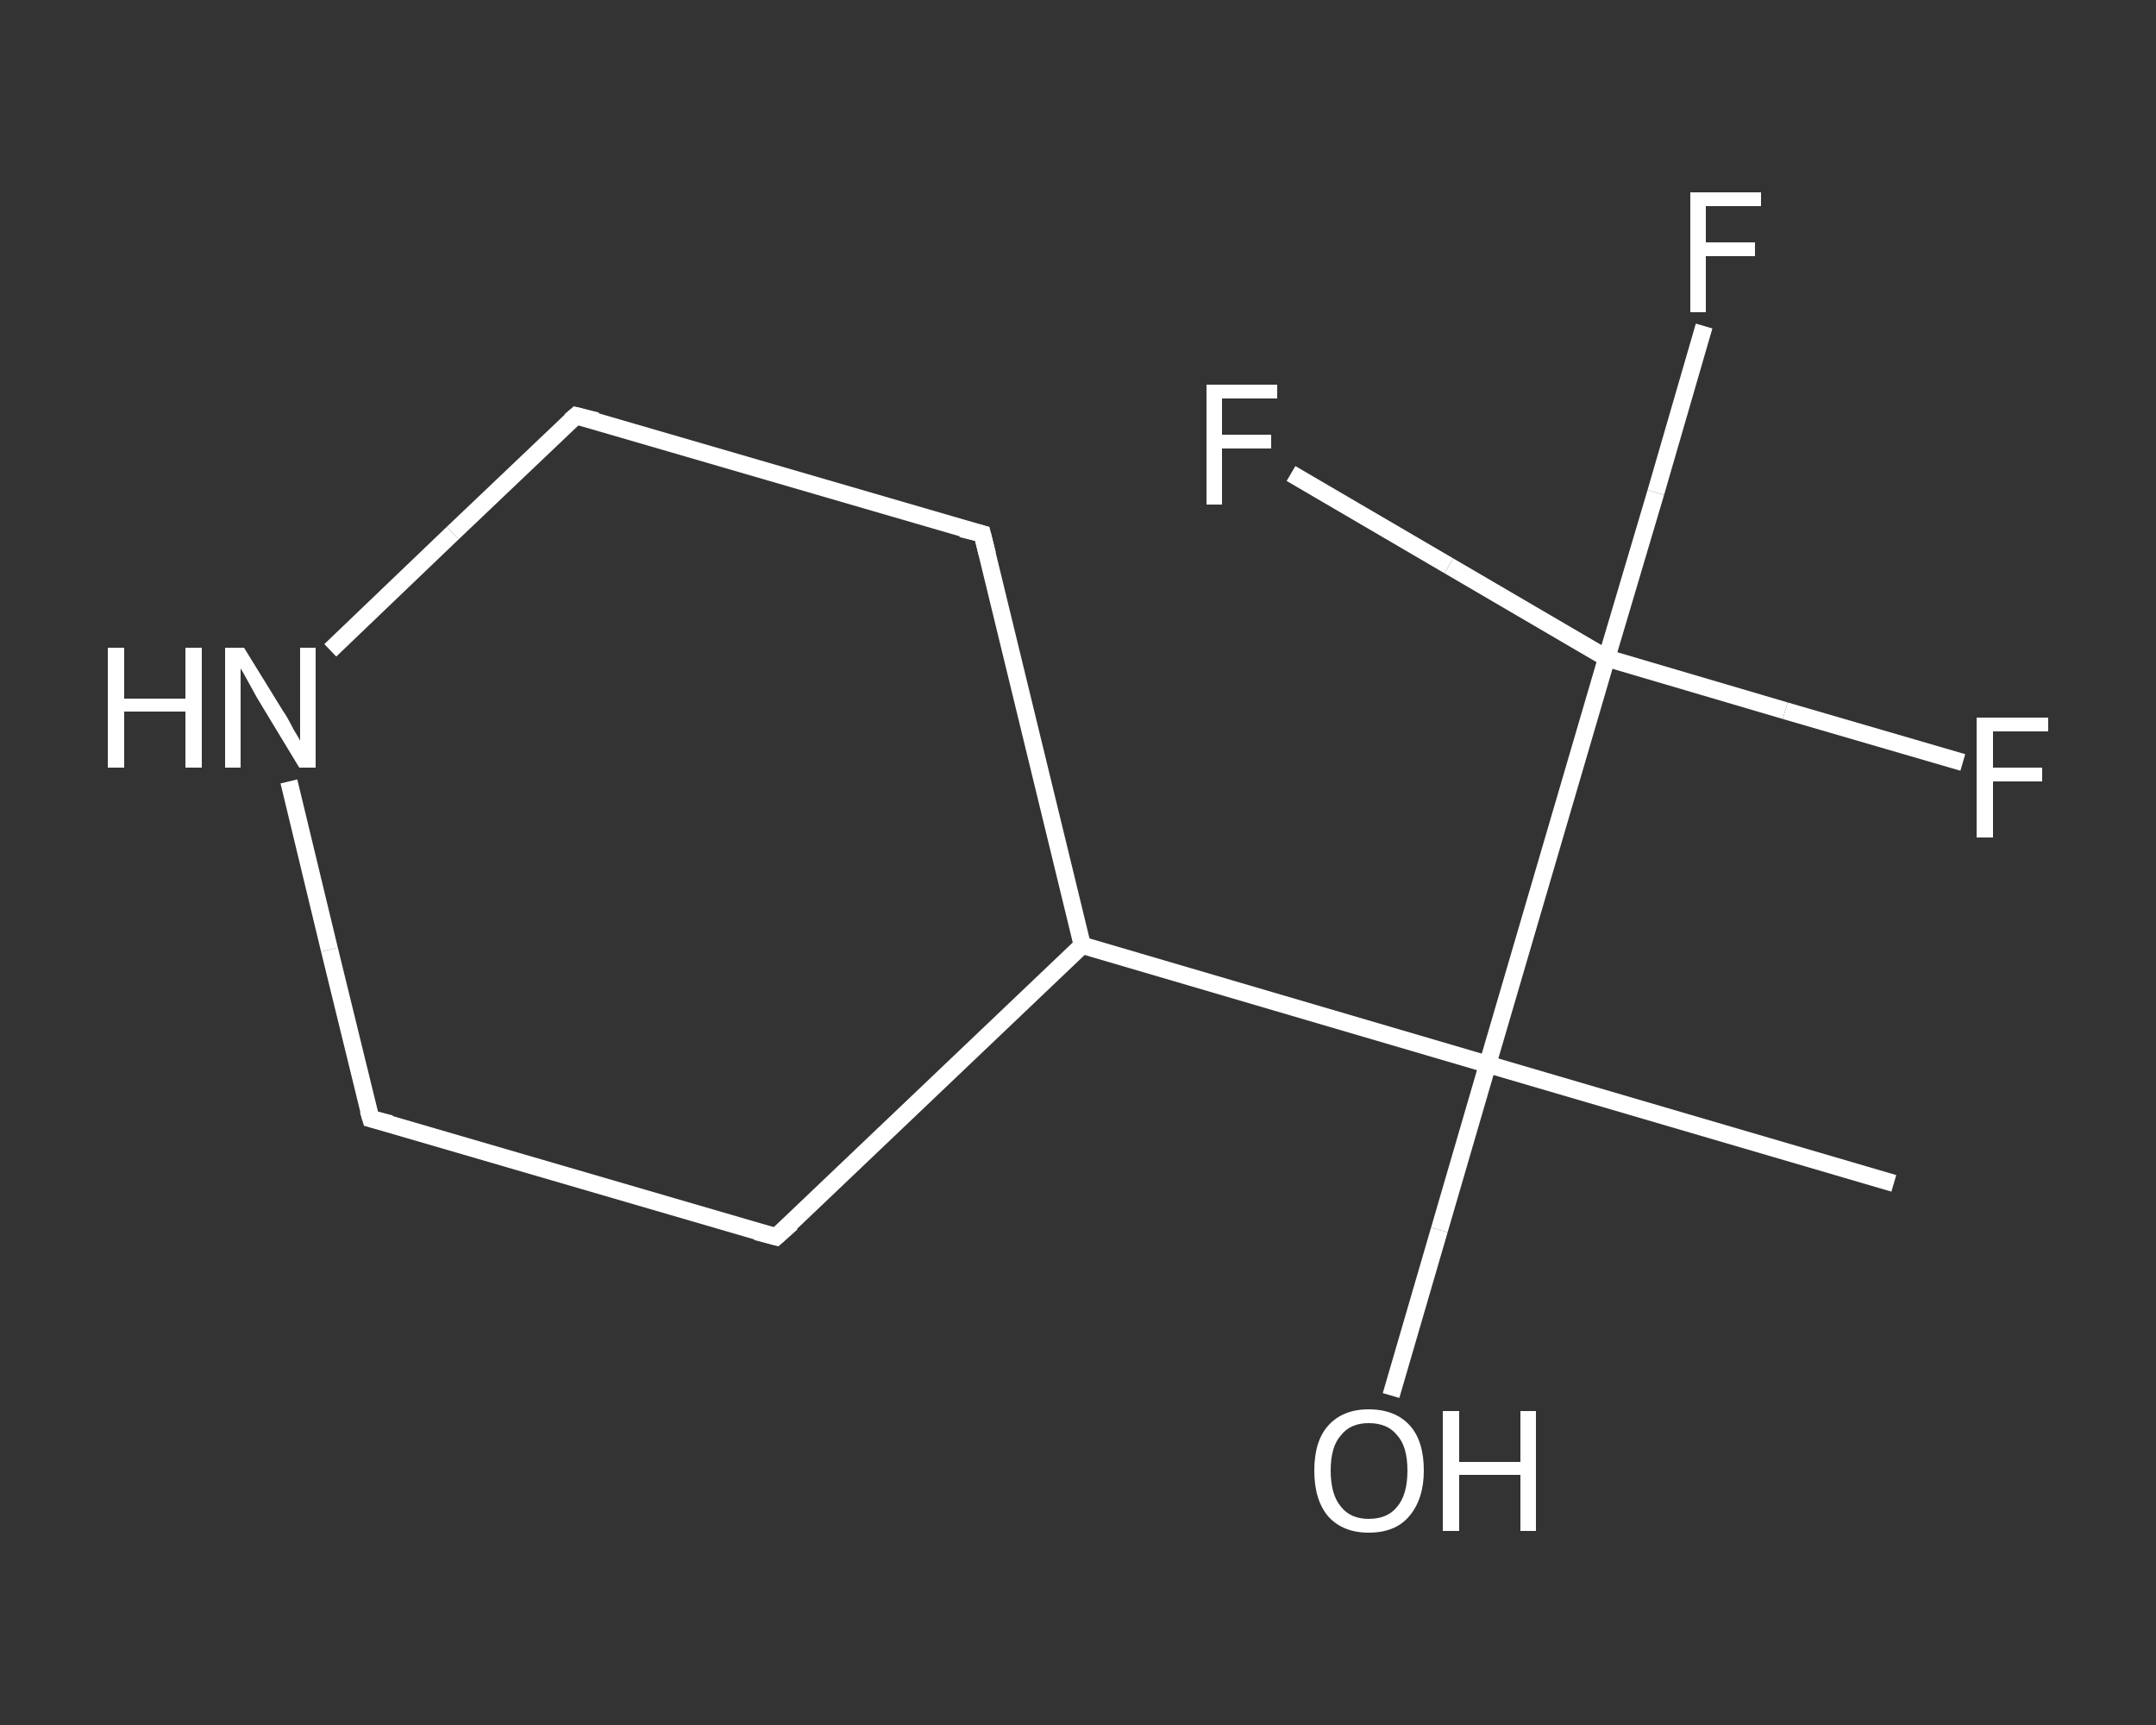 <?xml version='1.0' encoding='iso-8859-1'?>
<svg version='1.1' baseProfile='full'
              xmlns='http://www.w3.org/2000/svg'
                      xmlns:rdkit='http://www.rdkit.org/xml'
                      xmlns:xlink='http://www.w3.org/1999/xlink'
                  xml:space='preserve'
width='250px' height='200px' viewBox='0 0 250 200'>
<rect x="0" y="0" width="250" height="200" fill="#333333" stroke="none"/>
<!-- END OF HEADER -->
<rect style='opacity:1.0;fill:transparent;stroke:none' width='250.0' height='200.0' x='0.0' y='0.0'> </rect>
<path class='bond-0 atom-0 atom-1' d='M 219.6,137.2 L 172.5,123.4' style='fill:none;fill-rule:evenodd;stroke:#FFFFFF;stroke-width:2.0px;stroke-linecap:butt;stroke-linejoin:miter;stroke-opacity:1' />
<path class='bond-1 atom-1 atom-2' d='M 172.5,123.4 L 166.9,142.6' style='fill:none;fill-rule:evenodd;stroke:#FFFFFF;stroke-width:2.0px;stroke-linecap:butt;stroke-linejoin:miter;stroke-opacity:1' />
<path class='bond-1 atom-1 atom-2' d='M 166.9,142.6 L 161.3,161.8' style='fill:none;fill-rule:evenodd;stroke:#FFFFFF;stroke-width:2.0px;stroke-linecap:butt;stroke-linejoin:miter;stroke-opacity:1' />
<path class='bond-2 atom-1 atom-3' d='M 172.5,123.4 L 125.5,109.6' style='fill:none;fill-rule:evenodd;stroke:#FFFFFF;stroke-width:2.0px;stroke-linecap:butt;stroke-linejoin:miter;stroke-opacity:1' />
<path class='bond-3 atom-3 atom-4' d='M 125.5,109.6 L 113.9,61.9' style='fill:none;fill-rule:evenodd;stroke:#FFFFFF;stroke-width:2.0px;stroke-linecap:butt;stroke-linejoin:miter;stroke-opacity:1' />
<path class='bond-4 atom-4 atom-5' d='M 113.9,61.9 L 66.8,48.2' style='fill:none;fill-rule:evenodd;stroke:#FFFFFF;stroke-width:2.0px;stroke-linecap:butt;stroke-linejoin:miter;stroke-opacity:1' />
<path class='bond-5 atom-5 atom-6' d='M 66.8,48.2 L 52.5,61.8' style='fill:none;fill-rule:evenodd;stroke:#FFFFFF;stroke-width:2.0px;stroke-linecap:butt;stroke-linejoin:miter;stroke-opacity:1' />
<path class='bond-5 atom-5 atom-6' d='M 52.5,61.8 L 38.3,75.4' style='fill:none;fill-rule:evenodd;stroke:#FFFFFF;stroke-width:2.0px;stroke-linecap:butt;stroke-linejoin:miter;stroke-opacity:1' />
<path class='bond-6 atom-6 atom-7' d='M 33.5,90.6 L 38.2,110.1' style='fill:none;fill-rule:evenodd;stroke:#FFFFFF;stroke-width:2.0px;stroke-linecap:butt;stroke-linejoin:miter;stroke-opacity:1' />
<path class='bond-6 atom-6 atom-7' d='M 38.2,110.1 L 43.0,129.7' style='fill:none;fill-rule:evenodd;stroke:#FFFFFF;stroke-width:2.0px;stroke-linecap:butt;stroke-linejoin:miter;stroke-opacity:1' />
<path class='bond-7 atom-7 atom-8' d='M 43.0,129.7 L 90.0,143.4' style='fill:none;fill-rule:evenodd;stroke:#FFFFFF;stroke-width:2.0px;stroke-linecap:butt;stroke-linejoin:miter;stroke-opacity:1' />
<path class='bond-8 atom-1 atom-9' d='M 172.5,123.4 L 186.3,76.3' style='fill:none;fill-rule:evenodd;stroke:#FFFFFF;stroke-width:2.0px;stroke-linecap:butt;stroke-linejoin:miter;stroke-opacity:1' />
<path class='bond-9 atom-9 atom-10' d='M 186.3,76.3 L 192.0,57.1' style='fill:none;fill-rule:evenodd;stroke:#FFFFFF;stroke-width:2.0px;stroke-linecap:butt;stroke-linejoin:miter;stroke-opacity:1' />
<path class='bond-9 atom-9 atom-10' d='M 192.0,57.1 L 197.6,37.8' style='fill:none;fill-rule:evenodd;stroke:#FFFFFF;stroke-width:2.0px;stroke-linecap:butt;stroke-linejoin:miter;stroke-opacity:1' />
<path class='bond-10 atom-9 atom-11' d='M 186.3,76.3 L 168.0,65.6' style='fill:none;fill-rule:evenodd;stroke:#FFFFFF;stroke-width:2.0px;stroke-linecap:butt;stroke-linejoin:miter;stroke-opacity:1' />
<path class='bond-10 atom-9 atom-11' d='M 168.0,65.6 L 149.7,54.9' style='fill:none;fill-rule:evenodd;stroke:#FFFFFF;stroke-width:2.0px;stroke-linecap:butt;stroke-linejoin:miter;stroke-opacity:1' />
<path class='bond-11 atom-9 atom-12' d='M 186.3,76.3 L 207.0,82.4' style='fill:none;fill-rule:evenodd;stroke:#FFFFFF;stroke-width:2.0px;stroke-linecap:butt;stroke-linejoin:miter;stroke-opacity:1' />
<path class='bond-11 atom-9 atom-12' d='M 207.0,82.4 L 227.6,88.4' style='fill:none;fill-rule:evenodd;stroke:#FFFFFF;stroke-width:2.0px;stroke-linecap:butt;stroke-linejoin:miter;stroke-opacity:1' />
<path class='bond-12 atom-8 atom-3' d='M 90.0,143.4 L 125.5,109.6' style='fill:none;fill-rule:evenodd;stroke:#FFFFFF;stroke-width:2.0px;stroke-linecap:butt;stroke-linejoin:miter;stroke-opacity:1' />
<path d='M 114.5,64.3 L 113.9,61.9 L 111.5,61.3' style='fill:none;stroke:#FFFFFF;stroke-width:2.0px;stroke-linecap:butt;stroke-linejoin:miter;stroke-opacity:1;' />
<path d='M 69.2,48.8 L 66.8,48.2 L 66.1,48.8' style='fill:none;stroke:#FFFFFF;stroke-width:2.0px;stroke-linecap:butt;stroke-linejoin:miter;stroke-opacity:1;' />
<path d='M 42.7,128.7 L 43.0,129.7 L 45.3,130.3' style='fill:none;stroke:#FFFFFF;stroke-width:2.0px;stroke-linecap:butt;stroke-linejoin:miter;stroke-opacity:1;' />
<path d='M 87.7,142.8 L 90.0,143.4 L 91.8,141.8' style='fill:none;stroke:#FFFFFF;stroke-width:2.0px;stroke-linecap:butt;stroke-linejoin:miter;stroke-opacity:1;' />
<path class='atom-2' d='M 152.4 170.5
Q 152.4 167.1, 154.0 165.3
Q 155.7 163.4, 158.7 163.4
Q 161.8 163.4, 163.5 165.3
Q 165.1 167.1, 165.1 170.5
Q 165.1 173.8, 163.4 175.8
Q 161.8 177.7, 158.7 177.7
Q 155.7 177.7, 154.0 175.8
Q 152.4 173.9, 152.4 170.5
M 158.7 176.1
Q 160.9 176.1, 162.0 174.7
Q 163.2 173.3, 163.2 170.5
Q 163.2 167.7, 162.0 166.4
Q 160.9 165.0, 158.7 165.0
Q 156.6 165.0, 155.5 166.4
Q 154.3 167.7, 154.3 170.5
Q 154.3 173.3, 155.5 174.7
Q 156.6 176.1, 158.7 176.1
' fill='#FFFFFF'/>
<path class='atom-2' d='M 167.3 163.6
L 169.2 163.6
L 169.2 169.5
L 176.3 169.5
L 176.3 163.6
L 178.1 163.6
L 178.1 177.5
L 176.3 177.5
L 176.3 171.0
L 169.2 171.0
L 169.2 177.5
L 167.3 177.5
L 167.3 163.6
' fill='#FFFFFF'/>
<path class='atom-6' d='M 12.5 75.1
L 14.4 75.1
L 14.4 81.0
L 21.5 81.0
L 21.5 75.1
L 23.4 75.1
L 23.4 89.0
L 21.5 89.0
L 21.5 82.5
L 14.4 82.5
L 14.4 89.0
L 12.5 89.0
L 12.5 75.1
' fill='#FFFFFF'/>
<path class='atom-6' d='M 28.3 75.1
L 32.8 82.4
Q 33.3 83.1, 34.0 84.5
Q 34.8 85.8, 34.8 85.9
L 34.8 75.1
L 36.6 75.1
L 36.6 89.0
L 34.7 89.0
L 29.8 80.9
Q 29.3 80.0, 28.7 78.9
Q 28.1 77.8, 27.9 77.5
L 27.9 89.0
L 26.1 89.0
L 26.1 75.1
L 28.3 75.1
' fill='#FFFFFF'/>
<path class='atom-10' d='M 196.0 22.3
L 204.2 22.3
L 204.2 23.9
L 197.8 23.9
L 197.8 28.1
L 203.5 28.1
L 203.5 29.7
L 197.8 29.7
L 197.8 36.2
L 196.0 36.2
L 196.0 22.3
' fill='#FFFFFF'/>
<path class='atom-11' d='M 139.9 44.6
L 148.1 44.6
L 148.1 46.2
L 141.7 46.2
L 141.7 50.4
L 147.4 50.4
L 147.4 52.0
L 141.7 52.0
L 141.7 58.5
L 139.9 58.5
L 139.9 44.6
' fill='#FFFFFF'/>
<path class='atom-12' d='M 229.2 83.2
L 237.5 83.2
L 237.5 84.8
L 231.1 84.8
L 231.1 89.0
L 236.8 89.0
L 236.8 90.6
L 231.1 90.6
L 231.1 97.1
L 229.2 97.1
L 229.2 83.2
' fill='#FFFFFF'/>
</svg>
